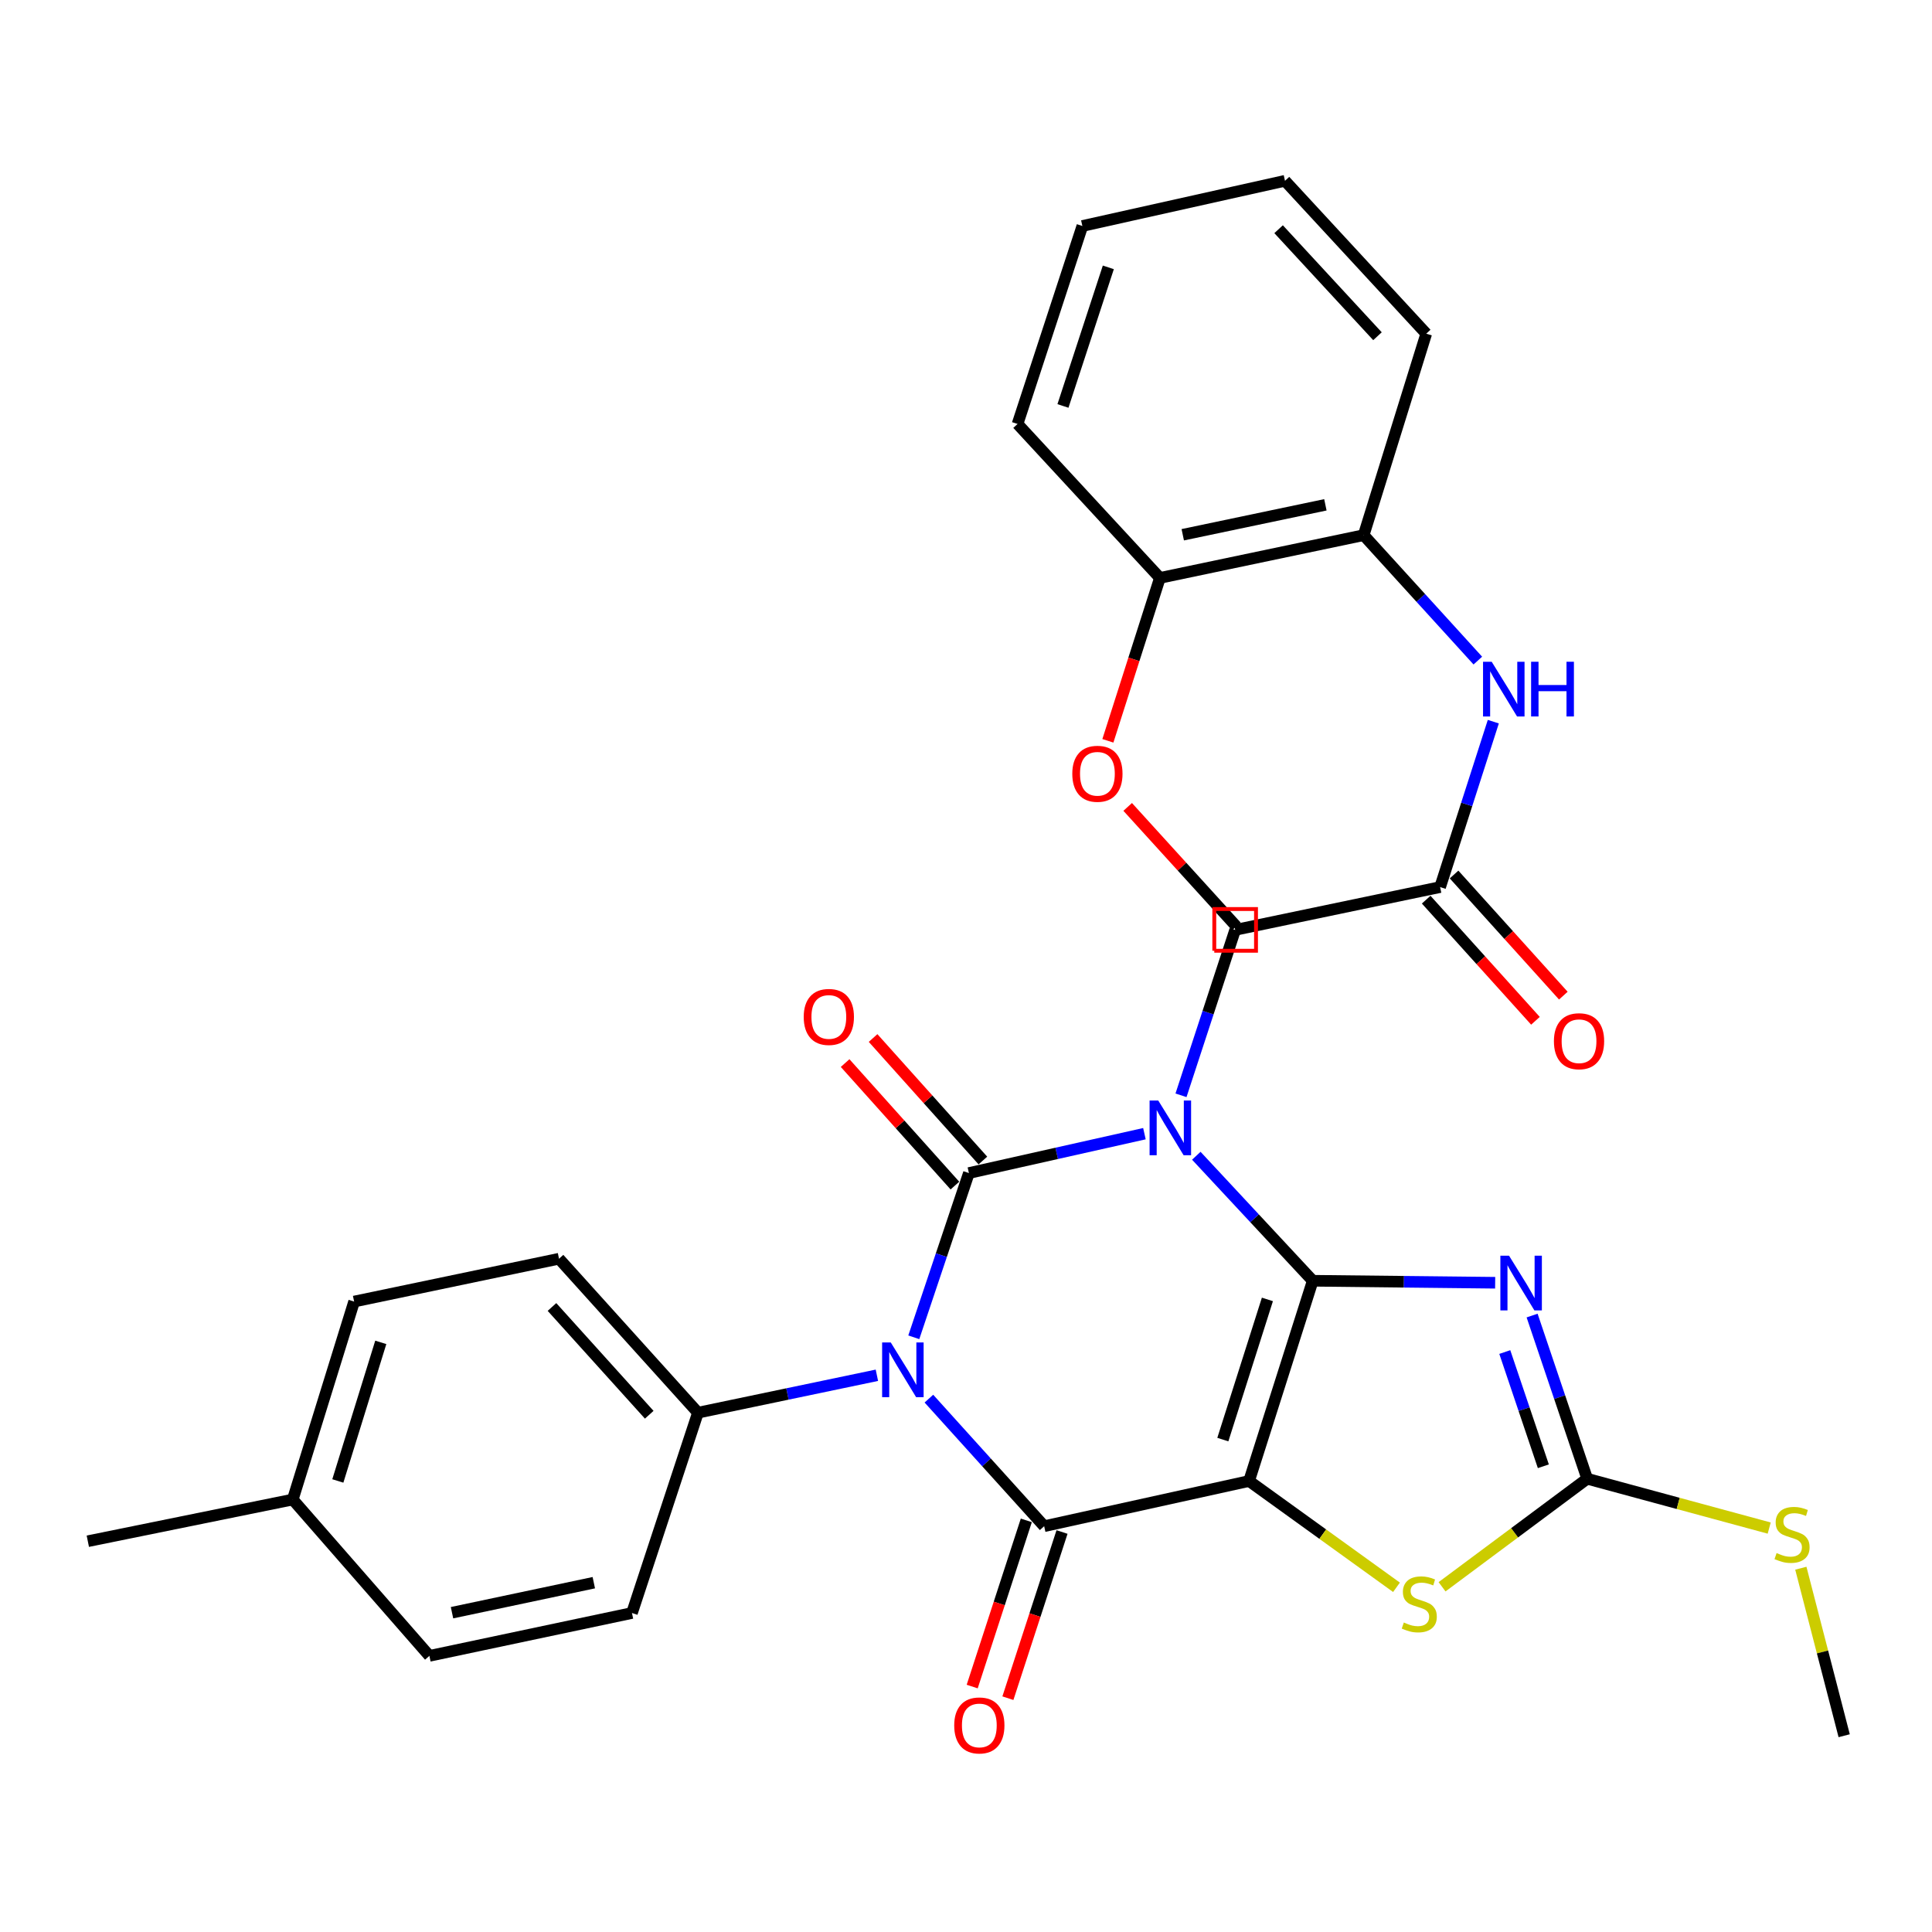 <?xml version='1.0' encoding='iso-8859-1'?>
<svg version='1.1' baseProfile='full'
              xmlns='http://www.w3.org/2000/svg'
                      xmlns:rdkit='http://www.rdkit.org/xml'
                      xmlns:xlink='http://www.w3.org/1999/xlink'
                  xml:space='preserve'
width='1000px' height='1000px' viewBox='0 0 1000 1000'>
<!-- END OF HEADER -->
<rect style='opacity:1.0;fill:#FFFFFF;stroke:none' width='1000' height='1000' x='0' y='0'> </rect>
<path class='bond-0' d='M 679.471,662.919 L 649.34,630.568' style='fill:none;fill-rule:evenodd;stroke:#000000;stroke-width:6px;stroke-linecap:butt;stroke-linejoin:miter;stroke-opacity:1' />
<path class='bond-0' d='M 649.34,630.568 L 619.208,598.216' style='fill:none;fill-rule:evenodd;stroke:#0000FF;stroke-width:6px;stroke-linecap:butt;stroke-linejoin:miter;stroke-opacity:1' />
<path class='bond-1' d='M 679.471,662.919 L 646.516,766.568' style='fill:none;fill-rule:evenodd;stroke:#000000;stroke-width:6px;stroke-linecap:butt;stroke-linejoin:miter;stroke-opacity:1' />
<path class='bond-1' d='M 656.005,672.577 L 632.937,745.131' style='fill:none;fill-rule:evenodd;stroke:#000000;stroke-width:6px;stroke-linecap:butt;stroke-linejoin:miter;stroke-opacity:1' />
<path class='bond-5' d='M 679.471,662.919 L 726.682,663.435' style='fill:none;fill-rule:evenodd;stroke:#000000;stroke-width:6px;stroke-linecap:butt;stroke-linejoin:miter;stroke-opacity:1' />
<path class='bond-5' d='M 726.682,663.435 L 773.894,663.95' style='fill:none;fill-rule:evenodd;stroke:#0000FF;stroke-width:6px;stroke-linecap:butt;stroke-linejoin:miter;stroke-opacity:1' />
<path class='bond-2' d='M 592.353,586.791 L 546.927,596.98' style='fill:none;fill-rule:evenodd;stroke:#0000FF;stroke-width:6px;stroke-linecap:butt;stroke-linejoin:miter;stroke-opacity:1' />
<path class='bond-2' d='M 546.927,596.98 L 501.501,607.17' style='fill:none;fill-rule:evenodd;stroke:#000000;stroke-width:6px;stroke-linecap:butt;stroke-linejoin:miter;stroke-opacity:1' />
<path class='bond-8' d='M 611.283,566.927 L 625.298,524.119' style='fill:none;fill-rule:evenodd;stroke:#0000FF;stroke-width:6px;stroke-linecap:butt;stroke-linejoin:miter;stroke-opacity:1' />
<path class='bond-8' d='M 625.298,524.119 L 639.314,481.311' style='fill:none;fill-rule:evenodd;stroke:#000000;stroke-width:6px;stroke-linecap:butt;stroke-linejoin:miter;stroke-opacity:1' />
<path class='bond-4' d='M 646.516,766.568 L 540.459,789.956' style='fill:none;fill-rule:evenodd;stroke:#000000;stroke-width:6px;stroke-linecap:butt;stroke-linejoin:miter;stroke-opacity:1' />
<path class='bond-6' d='M 646.516,766.568 L 684.668,794.077' style='fill:none;fill-rule:evenodd;stroke:#000000;stroke-width:6px;stroke-linecap:butt;stroke-linejoin:miter;stroke-opacity:1' />
<path class='bond-6' d='M 684.668,794.077 L 722.82,821.586' style='fill:none;fill-rule:evenodd;stroke:#CCCC00;stroke-width:6px;stroke-linecap:butt;stroke-linejoin:miter;stroke-opacity:1' />
<path class='bond-12' d='M 508.738,600.684 L 480.321,568.979' style='fill:none;fill-rule:evenodd;stroke:#000000;stroke-width:6px;stroke-linecap:butt;stroke-linejoin:miter;stroke-opacity:1' />
<path class='bond-12' d='M 480.321,568.979 L 451.904,537.273' style='fill:none;fill-rule:evenodd;stroke:#FF0000;stroke-width:6px;stroke-linecap:butt;stroke-linejoin:miter;stroke-opacity:1' />
<path class='bond-12' d='M 494.264,613.656 L 465.847,581.951' style='fill:none;fill-rule:evenodd;stroke:#000000;stroke-width:6px;stroke-linecap:butt;stroke-linejoin:miter;stroke-opacity:1' />
<path class='bond-12' d='M 465.847,581.951 L 437.43,550.245' style='fill:none;fill-rule:evenodd;stroke:#FF0000;stroke-width:6px;stroke-linecap:butt;stroke-linejoin:miter;stroke-opacity:1' />
<path class='bond-32' d='M 501.501,607.17 L 487.239,649.675' style='fill:none;fill-rule:evenodd;stroke:#000000;stroke-width:6px;stroke-linecap:butt;stroke-linejoin:miter;stroke-opacity:1' />
<path class='bond-32' d='M 487.239,649.675 L 472.978,692.18' style='fill:none;fill-rule:evenodd;stroke:#0000FF;stroke-width:6px;stroke-linecap:butt;stroke-linejoin:miter;stroke-opacity:1' />
<path class='bond-3' d='M 480.793,723.929 L 510.626,756.942' style='fill:none;fill-rule:evenodd;stroke:#0000FF;stroke-width:6px;stroke-linecap:butt;stroke-linejoin:miter;stroke-opacity:1' />
<path class='bond-3' d='M 510.626,756.942 L 540.459,789.956' style='fill:none;fill-rule:evenodd;stroke:#000000;stroke-width:6px;stroke-linecap:butt;stroke-linejoin:miter;stroke-opacity:1' />
<path class='bond-10' d='M 453.877,711.838 L 407.568,721.522' style='fill:none;fill-rule:evenodd;stroke:#0000FF;stroke-width:6px;stroke-linecap:butt;stroke-linejoin:miter;stroke-opacity:1' />
<path class='bond-10' d='M 407.568,721.522 L 361.259,731.205' style='fill:none;fill-rule:evenodd;stroke:#000000;stroke-width:6px;stroke-linecap:butt;stroke-linejoin:miter;stroke-opacity:1' />
<path class='bond-13' d='M 531.219,786.946 L 517.212,829.954' style='fill:none;fill-rule:evenodd;stroke:#000000;stroke-width:6px;stroke-linecap:butt;stroke-linejoin:miter;stroke-opacity:1' />
<path class='bond-13' d='M 517.212,829.954 L 503.206,872.961' style='fill:none;fill-rule:evenodd;stroke:#FF0000;stroke-width:6px;stroke-linecap:butt;stroke-linejoin:miter;stroke-opacity:1' />
<path class='bond-13' d='M 549.7,792.965 L 535.693,835.973' style='fill:none;fill-rule:evenodd;stroke:#000000;stroke-width:6px;stroke-linecap:butt;stroke-linejoin:miter;stroke-opacity:1' />
<path class='bond-13' d='M 535.693,835.973 L 521.686,878.98' style='fill:none;fill-rule:evenodd;stroke:#FF0000;stroke-width:6px;stroke-linecap:butt;stroke-linejoin:miter;stroke-opacity:1' />
<path class='bond-7' d='M 793.013,680.929 L 807.27,723.16' style='fill:none;fill-rule:evenodd;stroke:#0000FF;stroke-width:6px;stroke-linecap:butt;stroke-linejoin:miter;stroke-opacity:1' />
<path class='bond-7' d='M 807.27,723.16 L 821.527,765.391' style='fill:none;fill-rule:evenodd;stroke:#000000;stroke-width:6px;stroke-linecap:butt;stroke-linejoin:miter;stroke-opacity:1' />
<path class='bond-7' d='M 778.875,699.815 L 788.855,729.377' style='fill:none;fill-rule:evenodd;stroke:#0000FF;stroke-width:6px;stroke-linecap:butt;stroke-linejoin:miter;stroke-opacity:1' />
<path class='bond-7' d='M 788.855,729.377 L 798.835,758.938' style='fill:none;fill-rule:evenodd;stroke:#000000;stroke-width:6px;stroke-linecap:butt;stroke-linejoin:miter;stroke-opacity:1' />
<path class='bond-31' d='M 746.404,821.315 L 783.965,793.353' style='fill:none;fill-rule:evenodd;stroke:#CCCC00;stroke-width:6px;stroke-linecap:butt;stroke-linejoin:miter;stroke-opacity:1' />
<path class='bond-31' d='M 783.965,793.353 L 821.527,765.391' style='fill:none;fill-rule:evenodd;stroke:#000000;stroke-width:6px;stroke-linecap:butt;stroke-linejoin:miter;stroke-opacity:1' />
<path class='bond-16' d='M 821.527,765.391 L 868.631,778.16' style='fill:none;fill-rule:evenodd;stroke:#000000;stroke-width:6px;stroke-linecap:butt;stroke-linejoin:miter;stroke-opacity:1' />
<path class='bond-16' d='M 868.631,778.16 L 915.735,790.929' style='fill:none;fill-rule:evenodd;stroke:#CCCC00;stroke-width:6px;stroke-linecap:butt;stroke-linejoin:miter;stroke-opacity:1' />
<path class='bond-9' d='M 639.314,481.311 L 745.402,459.154' style='fill:none;fill-rule:evenodd;stroke:#000000;stroke-width:6px;stroke-linecap:butt;stroke-linejoin:miter;stroke-opacity:1' />
<path class='bond-11' d='M 745.402,459.154 L 759.17,416.343' style='fill:none;fill-rule:evenodd;stroke:#000000;stroke-width:6px;stroke-linecap:butt;stroke-linejoin:miter;stroke-opacity:1' />
<path class='bond-11' d='M 759.17,416.343 L 772.938,373.533' style='fill:none;fill-rule:evenodd;stroke:#0000FF;stroke-width:6px;stroke-linecap:butt;stroke-linejoin:miter;stroke-opacity:1' />
<path class='bond-15' d='M 738.187,465.663 L 766.468,497.011' style='fill:none;fill-rule:evenodd;stroke:#000000;stroke-width:6px;stroke-linecap:butt;stroke-linejoin:miter;stroke-opacity:1' />
<path class='bond-15' d='M 766.468,497.011 L 794.749,528.359' style='fill:none;fill-rule:evenodd;stroke:#FF0000;stroke-width:6px;stroke-linecap:butt;stroke-linejoin:miter;stroke-opacity:1' />
<path class='bond-15' d='M 752.618,452.644 L 780.899,483.991' style='fill:none;fill-rule:evenodd;stroke:#000000;stroke-width:6px;stroke-linecap:butt;stroke-linejoin:miter;stroke-opacity:1' />
<path class='bond-15' d='M 780.899,483.991 L 809.18,515.339' style='fill:none;fill-rule:evenodd;stroke:#FF0000;stroke-width:6px;stroke-linecap:butt;stroke-linejoin:miter;stroke-opacity:1' />
<path class='bond-18' d='M 361.259,731.205 L 289.345,651.517' style='fill:none;fill-rule:evenodd;stroke:#000000;stroke-width:6px;stroke-linecap:butt;stroke-linejoin:miter;stroke-opacity:1' />
<path class='bond-18' d='M 336.042,732.273 L 285.703,676.492' style='fill:none;fill-rule:evenodd;stroke:#000000;stroke-width:6px;stroke-linecap:butt;stroke-linejoin:miter;stroke-opacity:1' />
<path class='bond-19' d='M 361.259,731.205 L 327.105,834.886' style='fill:none;fill-rule:evenodd;stroke:#000000;stroke-width:6px;stroke-linecap:butt;stroke-linejoin:miter;stroke-opacity:1' />
<path class='bond-14' d='M 764.923,341.922 L 735.376,309.458' style='fill:none;fill-rule:evenodd;stroke:#0000FF;stroke-width:6px;stroke-linecap:butt;stroke-linejoin:miter;stroke-opacity:1' />
<path class='bond-14' d='M 735.376,309.458 L 705.828,276.994' style='fill:none;fill-rule:evenodd;stroke:#000000;stroke-width:6px;stroke-linecap:butt;stroke-linejoin:miter;stroke-opacity:1' />
<path class='bond-17' d='M 705.828,276.994 L 600.366,299.13' style='fill:none;fill-rule:evenodd;stroke:#000000;stroke-width:6px;stroke-linecap:butt;stroke-linejoin:miter;stroke-opacity:1' />
<path class='bond-17' d='M 686.016,261.293 L 612.193,276.788' style='fill:none;fill-rule:evenodd;stroke:#000000;stroke-width:6px;stroke-linecap:butt;stroke-linejoin:miter;stroke-opacity:1' />
<path class='bond-24' d='M 705.828,276.994 L 738.222,172.709' style='fill:none;fill-rule:evenodd;stroke:#000000;stroke-width:6px;stroke-linecap:butt;stroke-linejoin:miter;stroke-opacity:1' />
<path class='bond-26' d='M 932.109,811.707 L 943.327,855.058' style='fill:none;fill-rule:evenodd;stroke:#CCCC00;stroke-width:6px;stroke-linecap:butt;stroke-linejoin:miter;stroke-opacity:1' />
<path class='bond-26' d='M 943.327,855.058 L 954.545,898.409' style='fill:none;fill-rule:evenodd;stroke:#000000;stroke-width:6px;stroke-linecap:butt;stroke-linejoin:miter;stroke-opacity:1' />
<path class='bond-23' d='M 600.366,299.13 L 586.902,341.288' style='fill:none;fill-rule:evenodd;stroke:#000000;stroke-width:6px;stroke-linecap:butt;stroke-linejoin:miter;stroke-opacity:1' />
<path class='bond-23' d='M 586.902,341.288 L 573.438,383.446' style='fill:none;fill-rule:evenodd;stroke:#FF0000;stroke-width:6px;stroke-linecap:butt;stroke-linejoin:miter;stroke-opacity:1' />
<path class='bond-25' d='M 600.366,299.13 L 526.681,219.442' style='fill:none;fill-rule:evenodd;stroke:#000000;stroke-width:6px;stroke-linecap:butt;stroke-linejoin:miter;stroke-opacity:1' />
<path class='bond-20' d='M 289.345,651.517 L 183.289,673.685' style='fill:none;fill-rule:evenodd;stroke:#000000;stroke-width:6px;stroke-linecap:butt;stroke-linejoin:miter;stroke-opacity:1' />
<path class='bond-21' d='M 327.105,834.886 L 222.258,857.075' style='fill:none;fill-rule:evenodd;stroke:#000000;stroke-width:6px;stroke-linecap:butt;stroke-linejoin:miter;stroke-opacity:1' />
<path class='bond-21' d='M 307.354,819.199 L 233.961,834.732' style='fill:none;fill-rule:evenodd;stroke:#000000;stroke-width:6px;stroke-linecap:butt;stroke-linejoin:miter;stroke-opacity:1' />
<path class='bond-33' d='M 183.289,673.685 L 151.532,776.156' style='fill:none;fill-rule:evenodd;stroke:#000000;stroke-width:6px;stroke-linecap:butt;stroke-linejoin:miter;stroke-opacity:1' />
<path class='bond-33' d='M 197.09,694.809 L 174.861,766.539' style='fill:none;fill-rule:evenodd;stroke:#000000;stroke-width:6px;stroke-linecap:butt;stroke-linejoin:miter;stroke-opacity:1' />
<path class='bond-22' d='M 222.258,857.075 L 151.532,776.156' style='fill:none;fill-rule:evenodd;stroke:#000000;stroke-width:6px;stroke-linecap:butt;stroke-linejoin:miter;stroke-opacity:1' />
<path class='bond-27' d='M 151.532,776.156 L 45.455,797.73' style='fill:none;fill-rule:evenodd;stroke:#000000;stroke-width:6px;stroke-linecap:butt;stroke-linejoin:miter;stroke-opacity:1' />
<path class='bond-28' d='M 583.688,417.659 L 611.808,448.583' style='fill:none;fill-rule:evenodd;stroke:#FF0000;stroke-width:6px;stroke-linecap:butt;stroke-linejoin:miter;stroke-opacity:1' />
<path class='bond-28' d='M 611.808,448.583 L 639.929,479.507' style='fill:none;fill-rule:evenodd;stroke:#000000;stroke-width:6px;stroke-linecap:butt;stroke-linejoin:miter;stroke-opacity:1' />
<path class='bond-29' d='M 738.222,172.709 L 665.11,93.582' style='fill:none;fill-rule:evenodd;stroke:#000000;stroke-width:6px;stroke-linecap:butt;stroke-linejoin:miter;stroke-opacity:1' />
<path class='bond-29' d='M 712.98,174.03 L 661.801,118.641' style='fill:none;fill-rule:evenodd;stroke:#000000;stroke-width:6px;stroke-linecap:butt;stroke-linejoin:miter;stroke-opacity:1' />
<path class='bond-34' d='M 526.681,219.442 L 560.23,116.97' style='fill:none;fill-rule:evenodd;stroke:#000000;stroke-width:6px;stroke-linecap:butt;stroke-linejoin:miter;stroke-opacity:1' />
<path class='bond-34' d='M 550.185,210.118 L 573.669,138.389' style='fill:none;fill-rule:evenodd;stroke:#000000;stroke-width:6px;stroke-linecap:butt;stroke-linejoin:miter;stroke-opacity:1' />
<path class='bond-30' d='M 665.11,93.582 L 560.23,116.97' style='fill:none;fill-rule:evenodd;stroke:#000000;stroke-width:6px;stroke-linecap:butt;stroke-linejoin:miter;stroke-opacity:1' />
<path  class='atom-1' d='M 599.505 569.622
L 608.785 584.622
Q 609.705 586.102, 611.185 588.782
Q 612.665 591.462, 612.745 591.622
L 612.745 569.622
L 616.505 569.622
L 616.505 597.942
L 612.625 597.942
L 602.665 581.542
Q 601.505 579.622, 600.265 577.422
Q 599.065 575.222, 598.705 574.542
L 598.705 597.942
L 595.025 597.942
L 595.025 569.622
L 599.505 569.622
' fill='#0000FF'/>
<path  class='atom-4' d='M 461.066 694.866
L 470.346 709.866
Q 471.266 711.346, 472.746 714.026
Q 474.226 716.706, 474.306 716.866
L 474.306 694.866
L 478.066 694.866
L 478.066 723.186
L 474.186 723.186
L 464.226 706.786
Q 463.066 704.866, 461.826 702.666
Q 460.626 700.466, 460.266 699.786
L 460.266 723.186
L 456.586 723.186
L 456.586 694.866
L 461.066 694.866
' fill='#0000FF'/>
<path  class='atom-6' d='M 781.07 649.936
L 790.35 664.936
Q 791.27 666.416, 792.75 669.096
Q 794.23 671.776, 794.31 671.936
L 794.31 649.936
L 798.07 649.936
L 798.07 678.256
L 794.19 678.256
L 784.23 661.856
Q 783.07 659.936, 781.83 657.736
Q 780.63 655.536, 780.27 654.856
L 780.27 678.256
L 776.59 678.256
L 776.59 649.936
L 781.07 649.936
' fill='#0000FF'/>
<path  class='atom-7' d='M 726.615 839.811
Q 726.935 839.931, 728.255 840.491
Q 729.575 841.051, 731.015 841.411
Q 732.495 841.731, 733.935 841.731
Q 736.615 841.731, 738.175 840.451
Q 739.735 839.131, 739.735 836.851
Q 739.735 835.291, 738.935 834.331
Q 738.175 833.371, 736.975 832.851
Q 735.775 832.331, 733.775 831.731
Q 731.255 830.971, 729.735 830.251
Q 728.255 829.531, 727.175 828.011
Q 726.135 826.491, 726.135 823.931
Q 726.135 820.371, 728.535 818.171
Q 730.975 815.971, 735.775 815.971
Q 739.055 815.971, 742.775 817.531
L 741.855 820.611
Q 738.455 819.211, 735.895 819.211
Q 733.135 819.211, 731.615 820.371
Q 730.095 821.491, 730.135 823.451
Q 730.135 824.971, 730.895 825.891
Q 731.695 826.811, 732.815 827.331
Q 733.975 827.851, 735.895 828.451
Q 738.455 829.251, 739.975 830.051
Q 741.495 830.851, 742.575 832.491
Q 743.695 834.091, 743.695 836.851
Q 743.695 840.771, 741.055 842.891
Q 738.455 844.971, 734.095 844.971
Q 731.575 844.971, 729.655 844.411
Q 727.775 843.891, 725.535 842.971
L 726.615 839.811
' fill='#CCCC00'/>
<path  class='atom-12' d='M 772.097 342.522
L 781.377 357.522
Q 782.297 359.002, 783.777 361.682
Q 785.257 364.362, 785.337 364.522
L 785.337 342.522
L 789.097 342.522
L 789.097 370.842
L 785.217 370.842
L 775.257 354.442
Q 774.097 352.522, 772.857 350.322
Q 771.657 348.122, 771.297 347.442
L 771.297 370.842
L 767.617 370.842
L 767.617 342.522
L 772.097 342.522
' fill='#0000FF'/>
<path  class='atom-12' d='M 792.497 342.522
L 796.337 342.522
L 796.337 354.562
L 810.817 354.562
L 810.817 342.522
L 814.657 342.522
L 814.657 370.842
L 810.817 370.842
L 810.817 357.762
L 796.337 357.762
L 796.337 370.842
L 792.497 370.842
L 792.497 342.522
' fill='#0000FF'/>
<path  class='atom-13' d='M 416.004 526.364
Q 416.004 519.564, 419.364 515.764
Q 422.724 511.964, 429.004 511.964
Q 435.284 511.964, 438.644 515.764
Q 442.004 519.564, 442.004 526.364
Q 442.004 533.244, 438.604 537.164
Q 435.204 541.044, 429.004 541.044
Q 422.764 541.044, 419.364 537.164
Q 416.004 533.284, 416.004 526.364
M 429.004 537.844
Q 433.324 537.844, 435.644 534.964
Q 438.004 532.044, 438.004 526.364
Q 438.004 520.804, 435.644 518.004
Q 433.324 515.164, 429.004 515.164
Q 424.684 515.164, 422.324 517.964
Q 420.004 520.764, 420.004 526.364
Q 420.004 532.084, 422.324 534.964
Q 424.684 537.844, 429.004 537.844
' fill='#FF0000'/>
<path  class='atom-14' d='M 493.9 893.08
Q 493.9 886.28, 497.26 882.48
Q 500.62 878.68, 506.9 878.68
Q 513.18 878.68, 516.54 882.48
Q 519.9 886.28, 519.9 893.08
Q 519.9 899.96, 516.5 903.88
Q 513.1 907.76, 506.9 907.76
Q 500.66 907.76, 497.26 903.88
Q 493.9 900, 493.9 893.08
M 506.9 904.56
Q 511.22 904.56, 513.54 901.68
Q 515.9 898.76, 515.9 893.08
Q 515.9 887.52, 513.54 884.72
Q 511.22 881.88, 506.9 881.88
Q 502.58 881.88, 500.22 884.68
Q 497.9 887.48, 497.9 893.08
Q 497.9 898.8, 500.22 901.68
Q 502.58 904.56, 506.9 904.56
' fill='#FF0000'/>
<path  class='atom-16' d='M 804.305 538.932
Q 804.305 532.132, 807.665 528.332
Q 811.025 524.532, 817.305 524.532
Q 823.585 524.532, 826.945 528.332
Q 830.305 532.132, 830.305 538.932
Q 830.305 545.812, 826.905 549.732
Q 823.505 553.612, 817.305 553.612
Q 811.065 553.612, 807.665 549.732
Q 804.305 545.852, 804.305 538.932
M 817.305 550.412
Q 821.625 550.412, 823.945 547.532
Q 826.305 544.612, 826.305 538.932
Q 826.305 533.372, 823.945 530.572
Q 821.625 527.732, 817.305 527.732
Q 812.985 527.732, 810.625 530.532
Q 808.305 533.332, 808.305 538.932
Q 808.305 544.652, 810.625 547.532
Q 812.985 550.412, 817.305 550.412
' fill='#FF0000'/>
<path  class='atom-17' d='M 919.562 803.855
Q 919.882 803.975, 921.202 804.535
Q 922.522 805.095, 923.962 805.455
Q 925.442 805.775, 926.882 805.775
Q 929.562 805.775, 931.122 804.495
Q 932.682 803.175, 932.682 800.895
Q 932.682 799.335, 931.882 798.375
Q 931.122 797.415, 929.922 796.895
Q 928.722 796.375, 926.722 795.775
Q 924.202 795.015, 922.682 794.295
Q 921.202 793.575, 920.122 792.055
Q 919.082 790.535, 919.082 787.975
Q 919.082 784.415, 921.482 782.215
Q 923.922 780.015, 928.722 780.015
Q 932.002 780.015, 935.722 781.575
L 934.802 784.655
Q 931.402 783.255, 928.842 783.255
Q 926.082 783.255, 924.562 784.415
Q 923.042 785.535, 923.082 787.495
Q 923.082 789.015, 923.842 789.935
Q 924.642 790.855, 925.762 791.375
Q 926.922 791.895, 928.842 792.495
Q 931.402 793.295, 932.922 794.095
Q 934.442 794.895, 935.522 796.535
Q 936.642 798.135, 936.642 800.895
Q 936.642 804.815, 934.002 806.935
Q 931.402 809.015, 927.042 809.015
Q 924.522 809.015, 922.602 808.455
Q 920.722 807.935, 918.482 807.015
L 919.562 803.855
' fill='#CCCC00'/>
<path  class='atom-24' d='M 555.016 400.504
Q 555.016 393.704, 558.376 389.904
Q 561.736 386.104, 568.016 386.104
Q 574.296 386.104, 577.656 389.904
Q 581.016 393.704, 581.016 400.504
Q 581.016 407.384, 577.616 411.304
Q 574.216 415.184, 568.016 415.184
Q 561.776 415.184, 558.376 411.304
Q 555.016 407.424, 555.016 400.504
M 568.016 411.984
Q 572.336 411.984, 574.656 409.104
Q 577.016 406.184, 577.016 400.504
Q 577.016 394.944, 574.656 392.144
Q 572.336 389.304, 568.016 389.304
Q 563.696 389.304, 561.336 392.104
Q 559.016 394.904, 559.016 400.504
Q 559.016 406.224, 561.336 409.104
Q 563.696 411.984, 568.016 411.984
' fill='#FF0000'/>
<path d='M 628.516,492.109 L 628.516,470.513 L 650.111,470.513 L 650.111,492.109 L 628.516,492.109' style='fill:none;stroke:#FF0000;stroke-width:2px;stroke-linecap:butt;stroke-linejoin:miter;stroke-opacity:1;' />
</svg>
